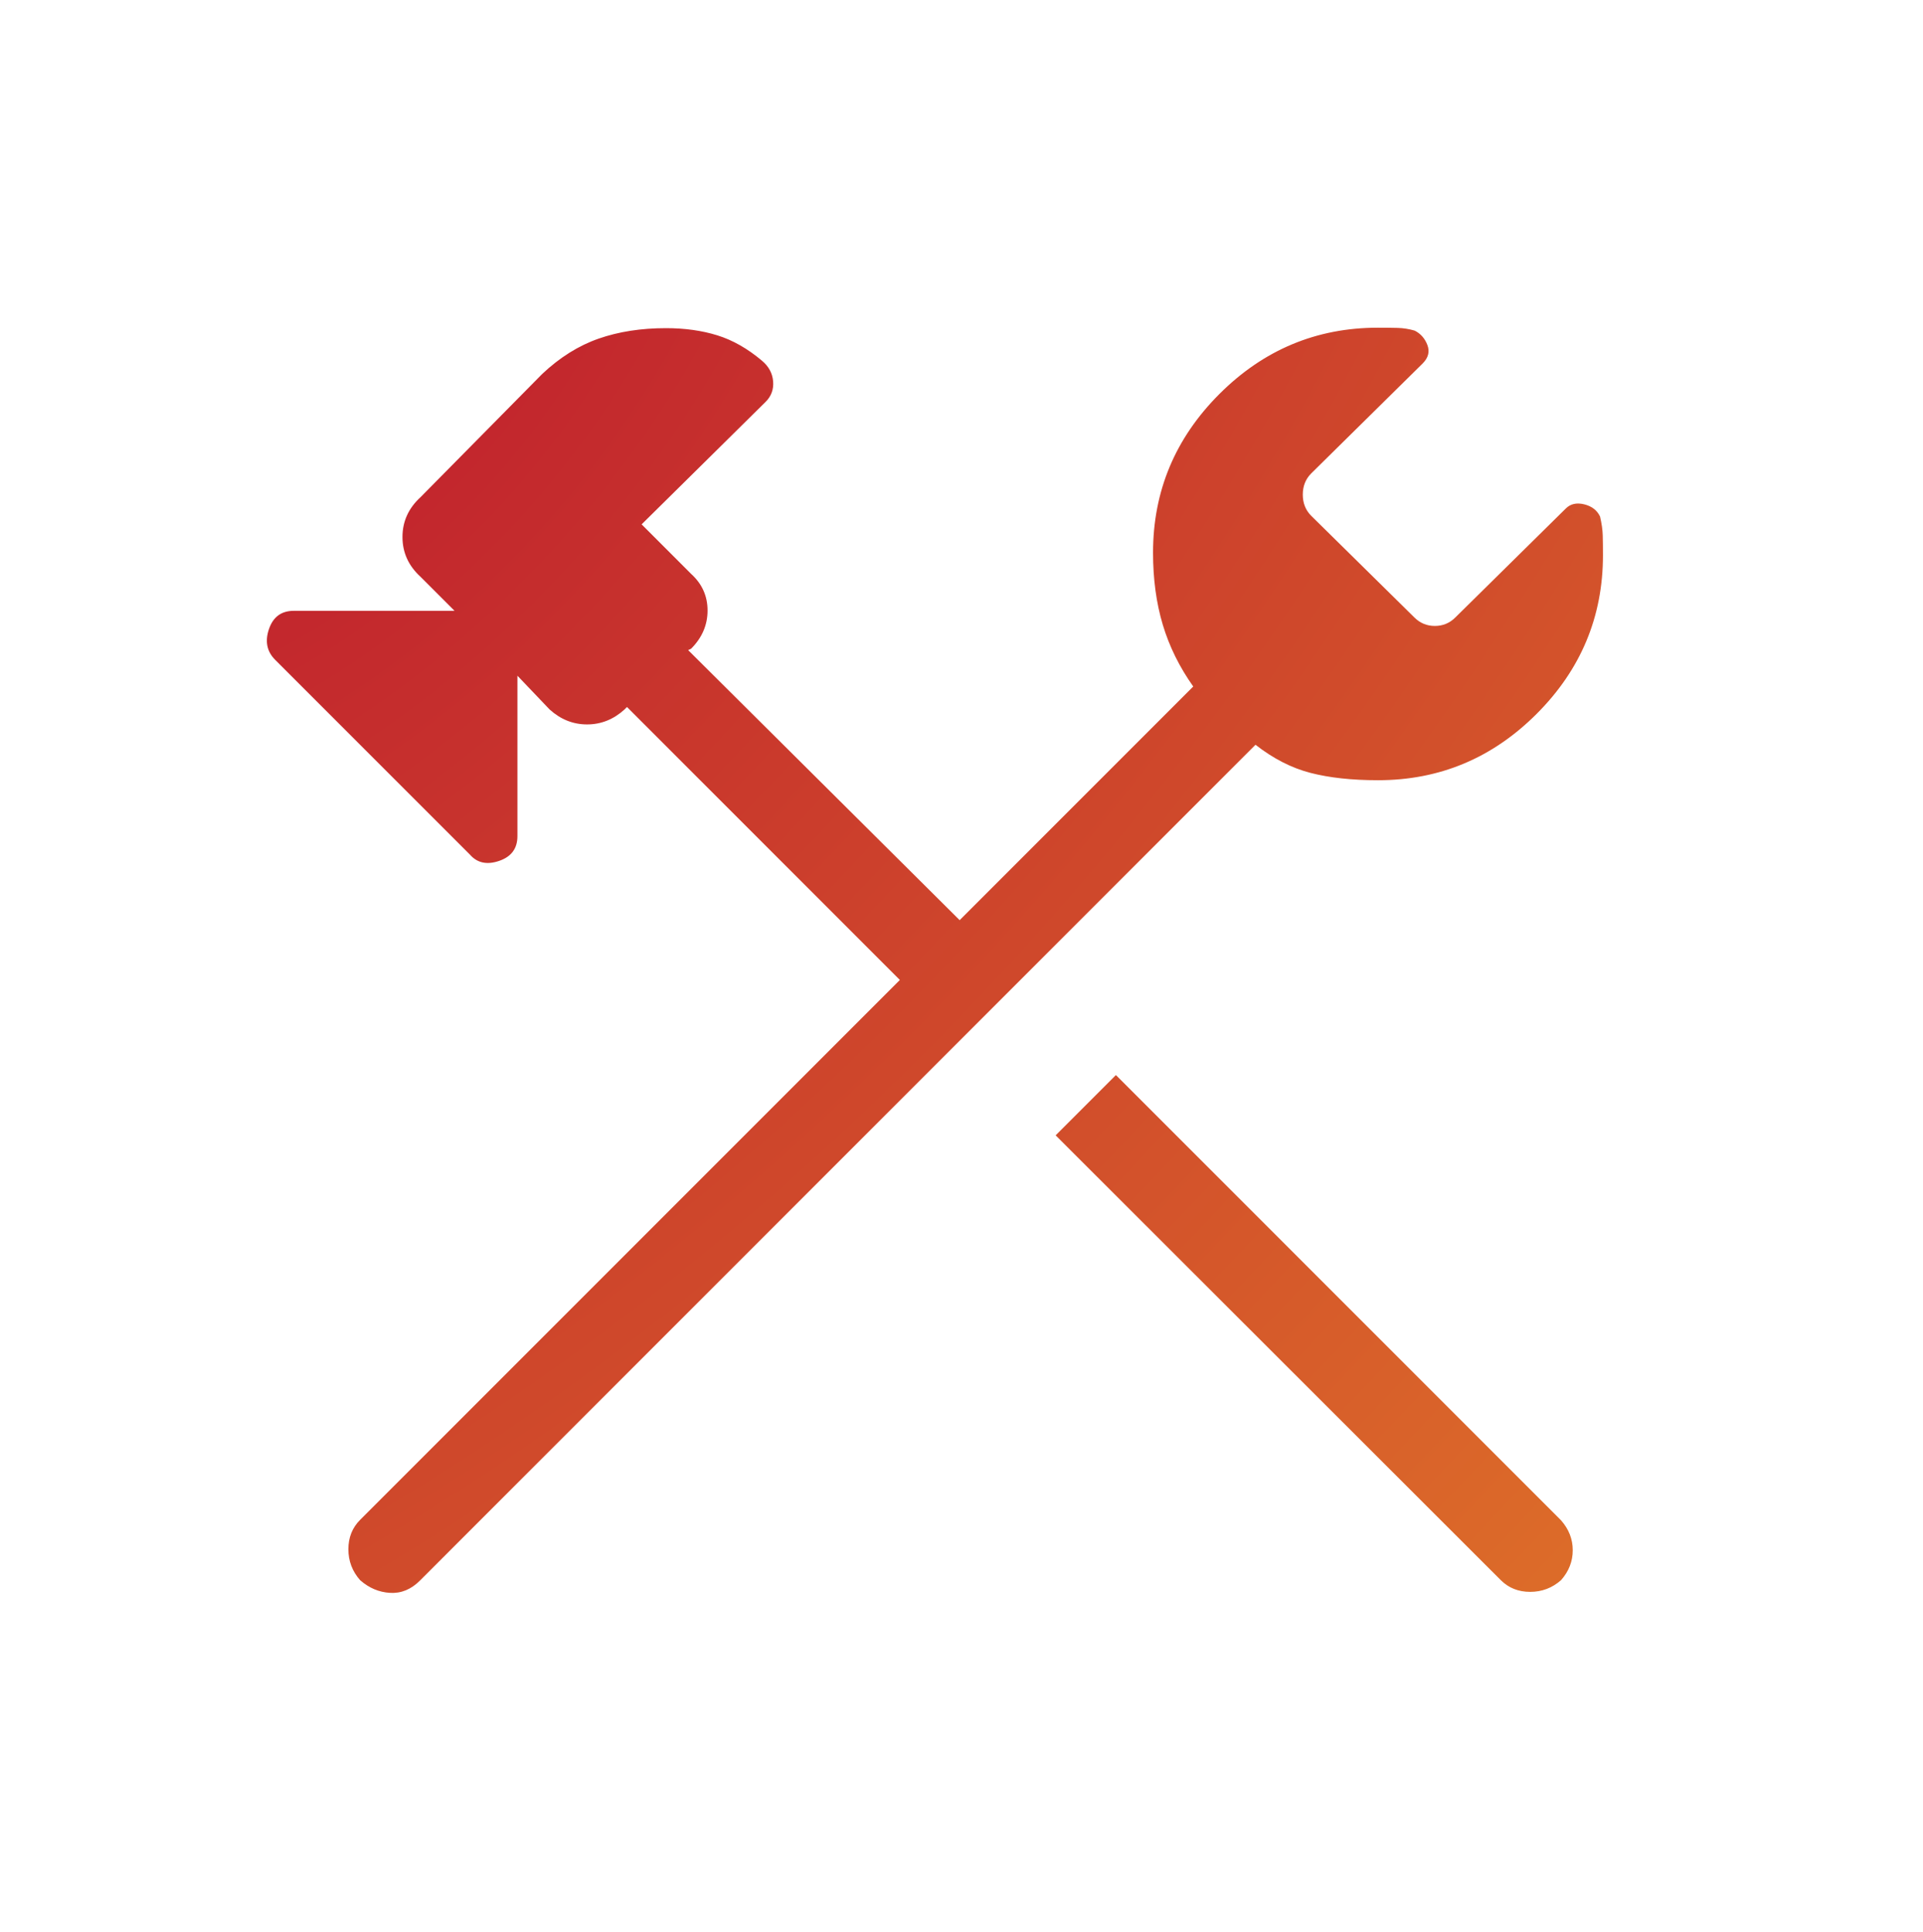 <svg width="225" height="226" viewBox="0 0 225 226" fill="none" xmlns="http://www.w3.org/2000/svg">
<mask id="mask0_19269_4776" style="mask-type:alpha" maskUnits="userSpaceOnUse" x="0" y="0" width="225" height="226">
<rect y="0.885" width="225" height="225" fill="#D9D9D9"/>
</mask>
<g mask="url(#mask0_19269_4776)">
<path d="M175.601 184.834L123.516 132.803L130.566 125.753L182.651 177.838C183.563 178.872 184.019 180.038 184.019 181.335C184.019 182.633 183.563 183.8 182.651 184.834C181.616 185.746 180.411 186.203 179.034 186.203C177.659 186.203 176.515 185.746 175.601 184.834ZM42.133 184.834C41.219 183.8 40.762 182.594 40.762 181.218C40.762 179.843 41.219 178.698 42.133 177.784L105.288 114.629L73.359 82.7L73.071 82.989C71.785 84.154 70.325 84.737 68.691 84.737C67.056 84.737 65.595 84.154 64.308 82.989L60.541 79.04V97.808C60.541 99.25 59.829 100.214 58.404 100.7C56.98 101.188 55.842 100.945 54.989 99.972L32.198 77.183C31.225 76.21 30.982 75.011 31.47 73.586C31.955 72.162 32.92 71.45 34.364 71.45H53.184L49.2 67.466C47.794 66.18 47.091 64.629 47.091 62.814C47.091 61 47.794 59.449 49.2 58.161L63.443 43.74C65.499 41.804 67.699 40.428 70.043 39.611C72.387 38.793 75.012 38.385 77.92 38.385C80.12 38.385 82.122 38.664 83.925 39.224C85.728 39.782 87.477 40.776 89.17 42.207C89.951 42.868 90.381 43.668 90.459 44.605C90.537 45.543 90.246 46.342 89.585 47.003L75.073 61.335L80.859 67.124C82.145 68.29 82.788 69.719 82.788 71.413C82.788 73.108 82.145 74.599 80.859 75.885L80.517 76.046L112.284 107.633L139.615 80.303C138.004 78.031 136.817 75.627 136.055 73.091C135.292 70.555 134.911 67.743 134.911 64.653C134.911 57.453 137.498 51.266 142.671 46.091C147.846 40.918 154.033 38.331 161.231 38.331C162.122 38.331 162.894 38.34 163.549 38.357C164.204 38.375 164.862 38.481 165.523 38.673C166.219 39.022 166.716 39.583 167.011 40.358C167.305 41.133 167.121 41.852 166.46 42.514L153.427 55.368C152.764 56.029 152.433 56.858 152.433 57.857C152.433 58.853 152.764 59.682 153.427 60.343L165.487 72.224C166.148 72.886 166.948 73.218 167.885 73.218C168.823 73.218 169.622 72.886 170.283 72.224L183.209 59.478C183.749 58.938 184.465 58.775 185.355 58.991C186.244 59.208 186.863 59.683 187.212 60.416C187.404 61.233 187.509 61.969 187.528 62.624C187.545 63.28 187.554 64.053 187.554 64.942C187.554 72.14 184.967 78.327 179.794 83.502C174.619 88.677 168.431 91.264 161.231 91.264C158.178 91.264 155.546 90.978 153.335 90.407C151.124 89.836 148.979 88.74 146.899 87.116L49.13 184.888C48.095 185.921 46.929 186.398 45.63 186.32C44.332 186.242 43.166 185.746 42.133 184.834Z" fill="url(#paint0_radial_19269_4776)"/>
</g>
<defs>
<radialGradient id="paint0_radial_19269_4776" cx="0" cy="0" r="1" gradientUnits="userSpaceOnUse" gradientTransform="translate(31.226 38.331) rotate(43.432) scale(215.271 382.633)">
<stop stop-color="#BF1D2E"/>
<stop offset="1" stop-color="#DD6D29"/>
</radialGradient>
</defs>
</svg>
